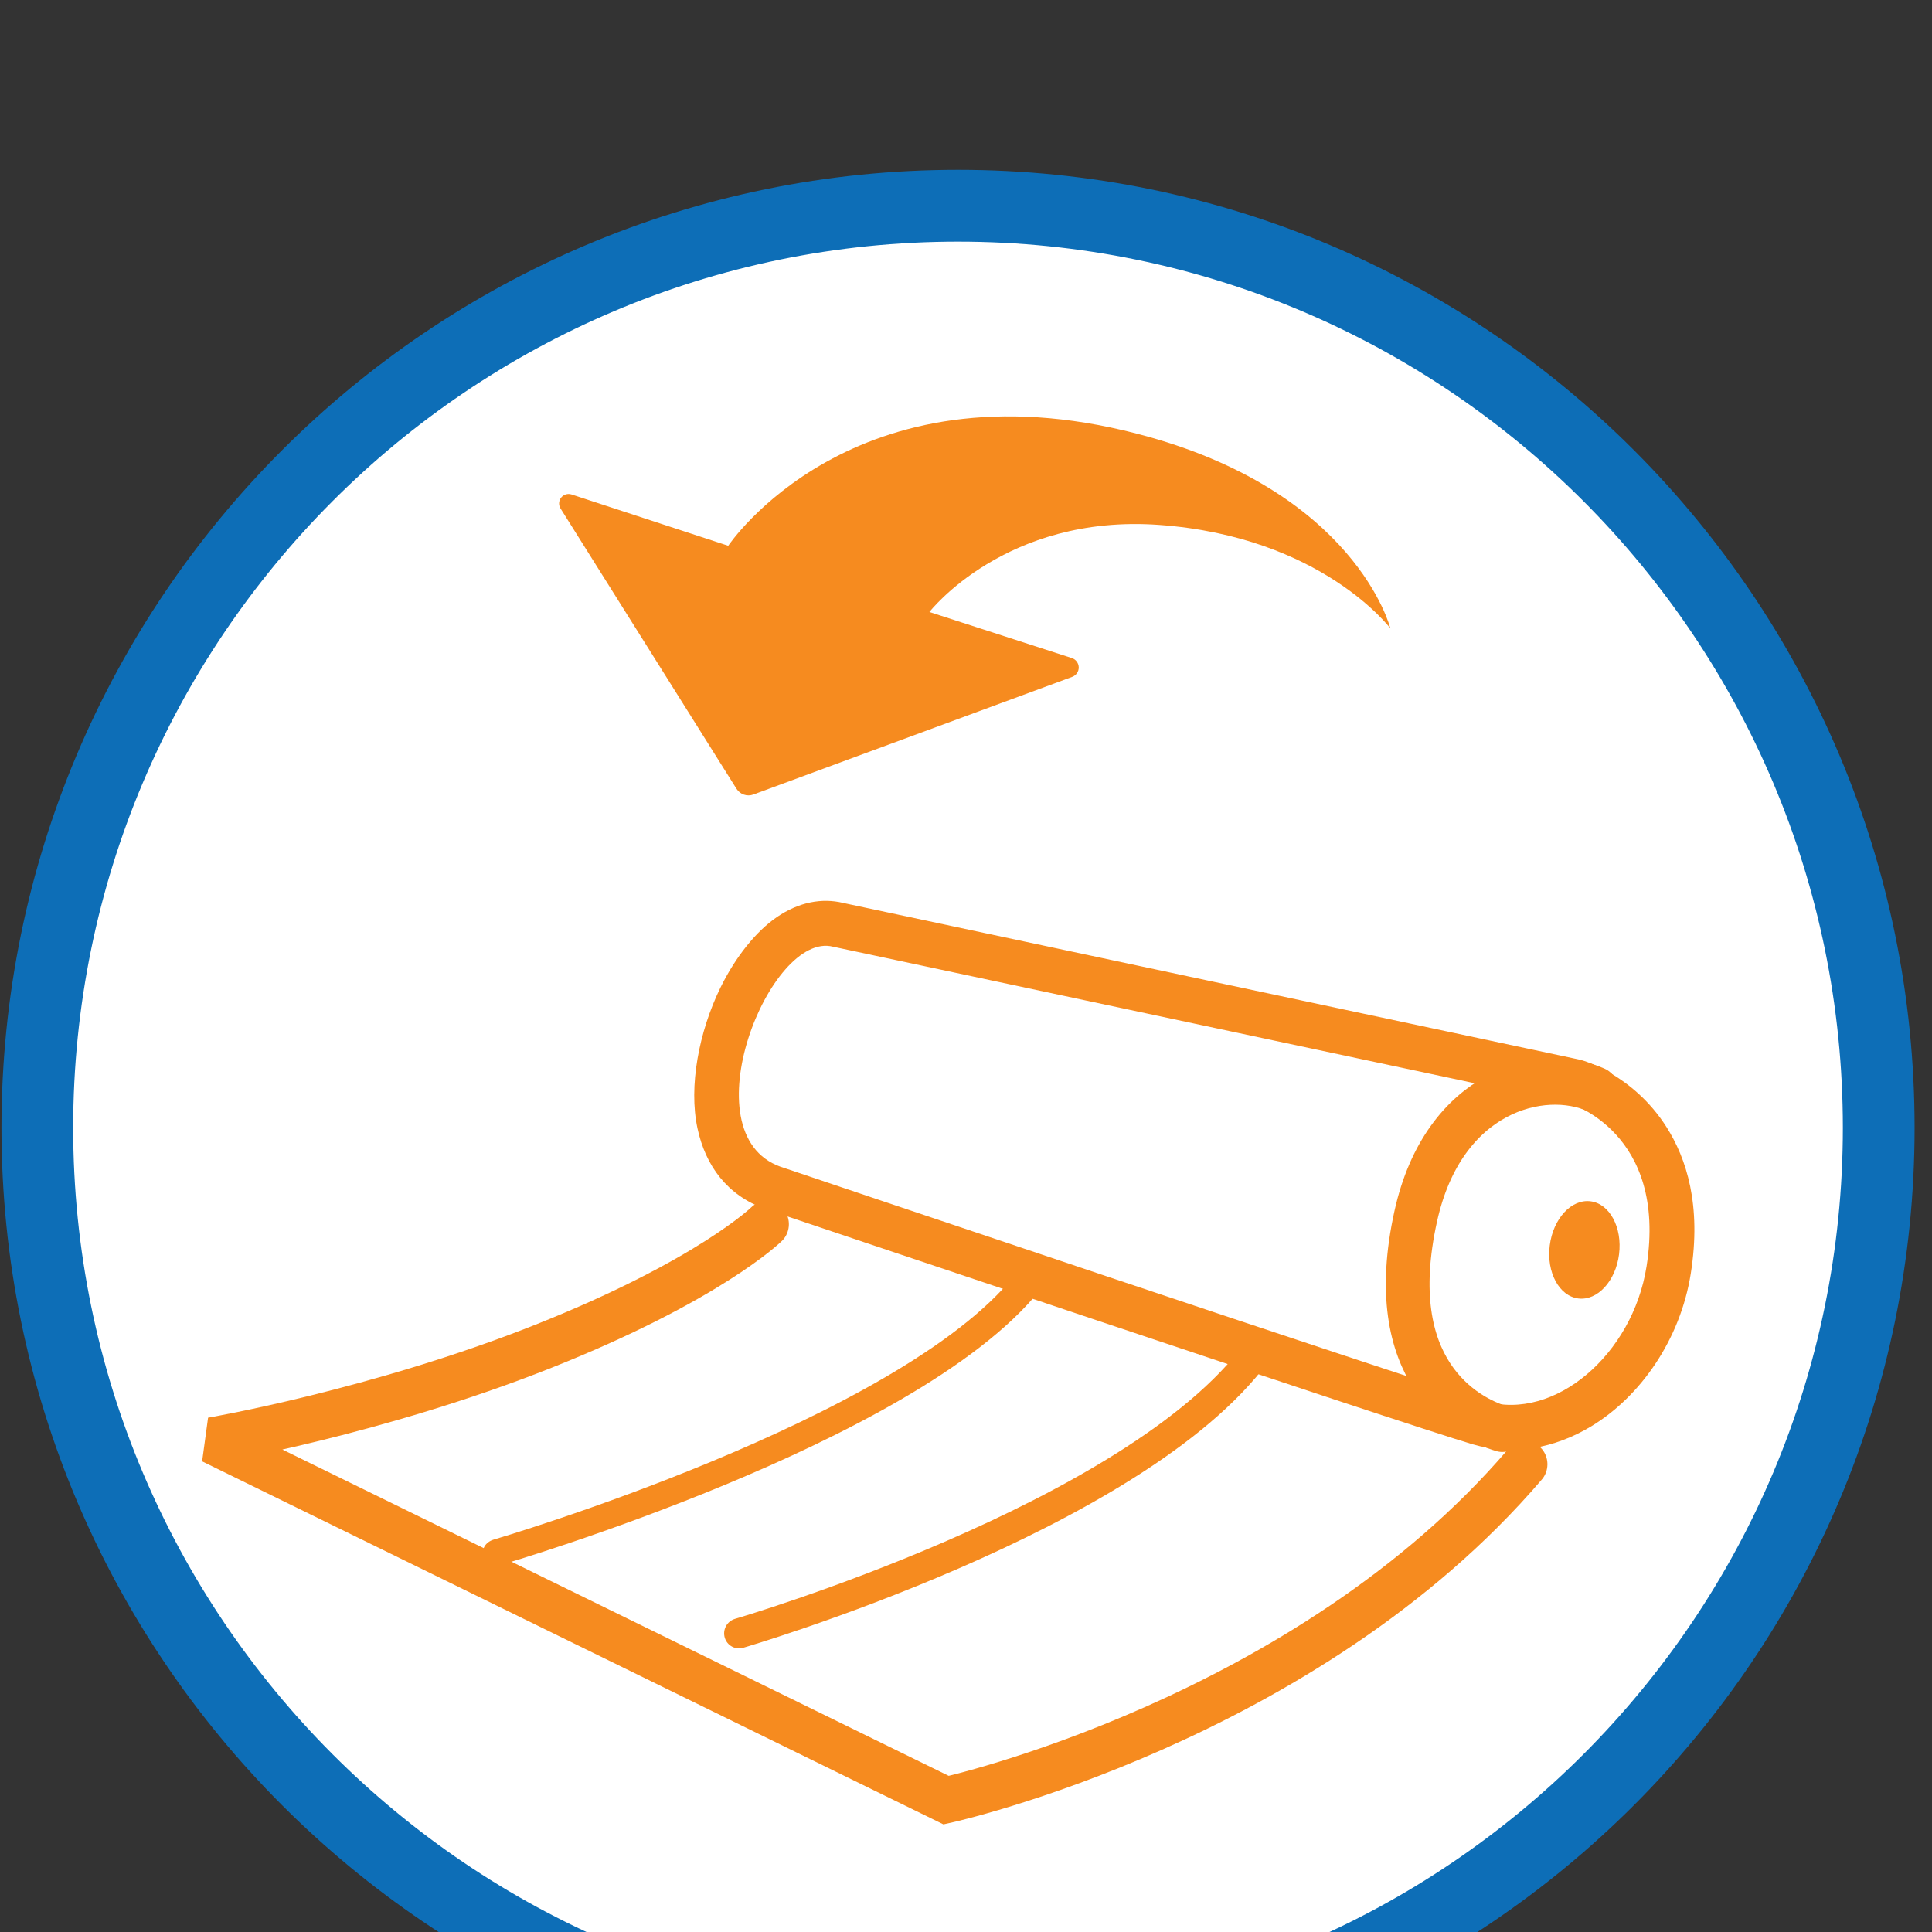<?xml version="1.0" encoding="UTF-8" standalone="no"?>
<!DOCTYPE svg PUBLIC "-//W3C//DTD SVG 1.1//EN" "http://www.w3.org/Graphics/SVG/1.1/DTD/svg11.dtd">
<svg width="46px" height="46px" viewBox="0 0 47 47" version="1.1" xmlns="http://www.w3.org/2000/svg" xmlns:xlink="http://www.w3.org/1999/xlink" xml:space="preserve" xmlns:serif="http://www.serif.com/" style="fill-rule:evenodd;clip-rule:evenodd;stroke-linecap:round;stroke-miterlimit:1.5;">
    <rect x="0" y="0" width="47" height="47" fill="#333333" stroke="none"/>
    <g transform="matrix(1,0,0,1,-19612.5,-13743.1)">
        <g transform="matrix(1,0,0,1.17,12492.7,2634.64)">
            <g transform="matrix(0.34,0,0,0.291,7418.18,8305.14)">
                <g transform="matrix(1.299,0,0,1.299,-12477.7,3135.23)">
                    <circle cx="8982.9" cy="794.612" r="50.476" style="fill:white;"/>
                </g>
                <g transform="matrix(0.312,0,0,0.312,-1129.51,4041.55)">
                    <path d="M1027.14,184.049C906.072,184.049 807.777,282.344 807.777,403.415C807.777,524.486 906.072,622.781 1027.14,622.781C1148.21,622.781 1246.51,524.486 1246.51,403.415C1246.51,282.344 1148.21,184.049 1027.14,184.049ZM1027.14,200.495C1139.14,200.495 1230.06,291.42 1230.06,403.415C1230.06,515.41 1139.14,606.335 1027.14,606.335C915.149,606.335 824.223,515.41 824.223,403.415C824.223,291.42 915.149,200.495 1027.14,200.495Z" style="fill:rgb(13,110,183);"/>
                </g>
                <g transform="matrix(0.957,0,0,0.957,-4695.71,2811.33)">
                    <g transform="matrix(0.522,-0.029,0.028,0.551,1900.83,752.374)">
                        <path d="M4047.9,1388.84C4044.87,1387.98 4041.56,1388.4 4038.33,1390.25C4035.28,1392 4032.14,1395.29 4029.74,1399.38C4026.36,1405.16 4024.47,1412.46 4025.45,1418.19C4026.33,1423.35 4029.23,1427.48 4034.53,1429.6L4034.59,1429.62C4034.65,1429.64 4124.09,1463.46 4133.9,1466.73C4139.49,1468.6 4145.51,1467.92 4150.95,1465.18C4158.15,1461.55 4164.29,1454.18 4166.27,1445.28C4168.31,1436.12 4166.49,1429.71 4163.85,1425.29C4159.43,1417.9 4152.29,1415.66 4152.29,1415.66L4152.06,1415.58L4047.89,1388.84L4047.9,1388.84ZM4046.14,1394.68L4150.18,1421.39C4150.18,1421.39 4164,1426 4160,1444C4157.39,1455.76 4145.78,1464.26 4136,1461C4126.22,1457.74 4037,1424 4037,1424C4024.05,1418.82 4037.24,1392 4046.14,1394.68Z" style="fill:rgb(246,139,31);"/>
                    </g>
                    <g transform="matrix(0.522,-0.029,0.028,0.551,1900.83,752.374)">
                        <path d="M4138.21,1464.86C4133.02,1463.12 4121.38,1456.13 4127.41,1435.45C4132.31,1418.64 4146.64,1416.09 4154.1,1419.78" style="fill:none;stroke:rgb(246,139,31);stroke-width:6.25px;"/>
                    </g>
                    <g transform="matrix(0.534,-0.029,0.028,0.551,1852.88,755.013)">
                        <path d="M4034,1426.85C4034,1426.85 4025.61,1434.01 4002,1441.7C3978.39,1449.39 3955,1452 3955,1452L4055,1506C4055,1506 4105.72,1497.96 4138.21,1464.86" style="fill:none;stroke:rgb(246,139,31);stroke-width:6.25px;"/>
                    </g>
                    <g transform="matrix(0.64,-0.035,0.027,0.532,1428.31,803.768)">
                        <path d="M3998.14,1475.29C3998.14,1475.29 4046.47,1461.65 4061.3,1441.7" style="fill:none;stroke:rgb(246,139,31);stroke-width:3.65px;"/>
                    </g>
                    <g transform="matrix(0.614,-0.005,0.002,0.616,1587.13,565.979)">
                        <path d="M3998.14,1475.29C3998.14,1475.29 4046.47,1461.65 4061.3,1441.7" style="fill:none;stroke:rgb(246,139,31);stroke-width:3.65px;"/>
                    </g>
                </g>
                <g transform="matrix(0.87,0.286,-0.286,0.87,-786.269,1973.83)">
                    <path d="M680.288,2245.72C679.976,2245.72 679.697,2245.92 679.591,2246.21C679.486,2246.51 679.575,2246.83 679.816,2247.03C684.244,2250.7 696.638,2260.97 699.703,2263.51C700.106,2263.84 700.688,2263.85 701.099,2263.52C704.257,2261.02 717.168,2250.77 721.897,2247.02C722.154,2246.81 722.253,2246.47 722.145,2246.16C722.036,2245.85 721.742,2245.64 721.414,2245.64C717.48,2245.66 709.714,2245.7 709.714,2245.7C709.714,2245.7 712.964,2236.57 724.642,2233.64C736.995,2230.55 744.327,2235.67 744.327,2235.67C744.327,2235.67 738.414,2226.28 720.783,2227.42C697.875,2228.89 693.168,2245.7 693.168,2245.7C693.168,2245.7 684.382,2245.71 680.288,2245.72Z" style="fill:rgb(246,139,31);"/>
                </g>
                <g transform="matrix(0.992,0.125,-0.125,0.992,-4696.59,2197.73)">
                    <ellipse cx="4149.5" cy="1471.5" rx="2.5" ry="3.5" style="fill:rgb(246,139,31);"/>
                </g>
            </g>
        </g>
    </g>
</svg>

